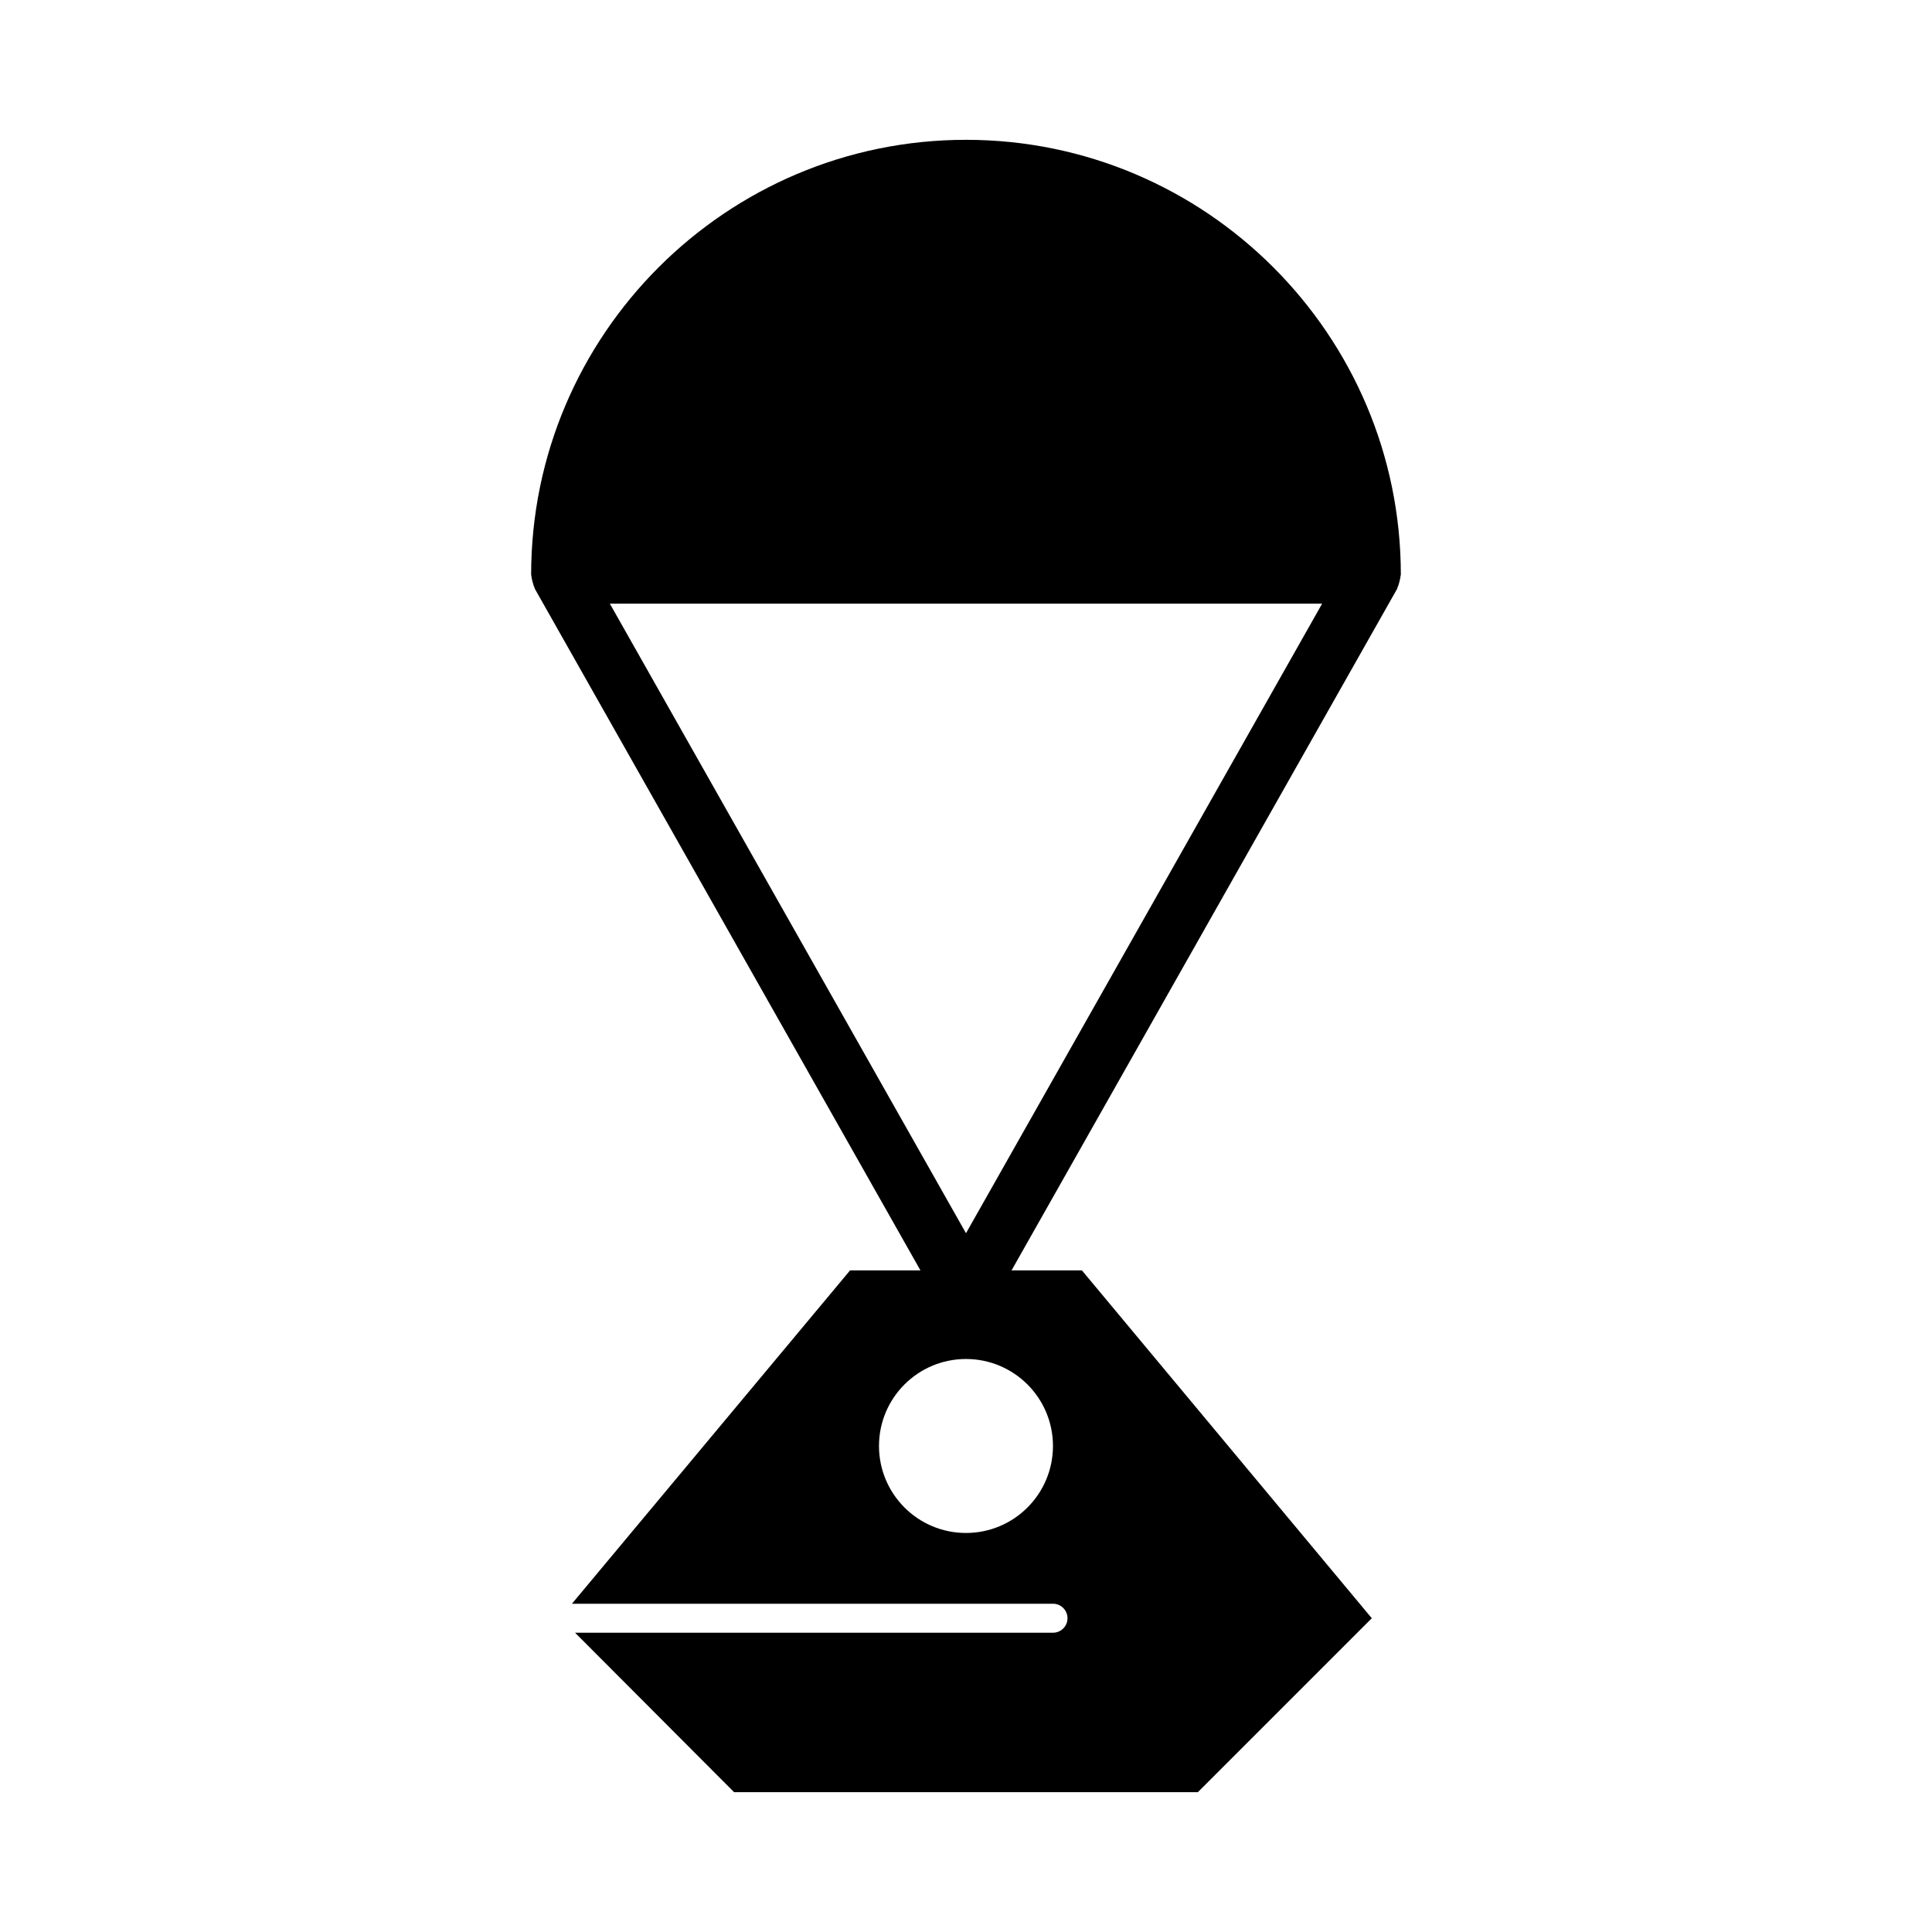 <?xml version="1.0" encoding="UTF-8"?>
<!-- Uploaded to: ICON Repo, www.iconrepo.com, Generator: ICON Repo Mixer Tools -->
<svg fill="#000000" width="800px" height="800px" version="1.1" viewBox="144 144 512 512" xmlns="http://www.w3.org/2000/svg">
 <path d="m515.15 296.71c0.008-0.141 0.086-0.27 0.086-0.418 0-63.543-51.688-115.24-115.24-115.24s-115.24 51.688-115.24 115.24c0 0.148 0.078 0.277 0.086 0.418 0.031 0.512 0.164 0.992 0.301 1.488 0.141 0.512 0.25 1.008 0.488 1.48 0.062 0.125 0.055 0.27 0.133 0.402l102.16 180.58h-18.641l-73.715 88.348h127.49c2.125 0 3.84 1.723 3.84 3.84 0 2.117-1.723 3.84-3.84 3.84h-126.66l42.141 42.25h122.91l46.09-46.09-76.824-92.188h-18.641l102.16-180.58c0.07-0.133 0.07-0.277 0.125-0.402 0.234-0.473 0.355-0.969 0.496-1.48 0.109-0.504 0.258-0.977 0.293-1.488zm-92.105 230.49c0 12.73-10.32 23.051-23.051 23.051-12.73 0-23.051-10.32-23.051-23.051s10.32-23.051 23.051-23.051c12.73 0 23.051 10.32 23.051 23.051zm71.336-223.23-94.383 166.85-94.387-166.85z"/>
</svg>